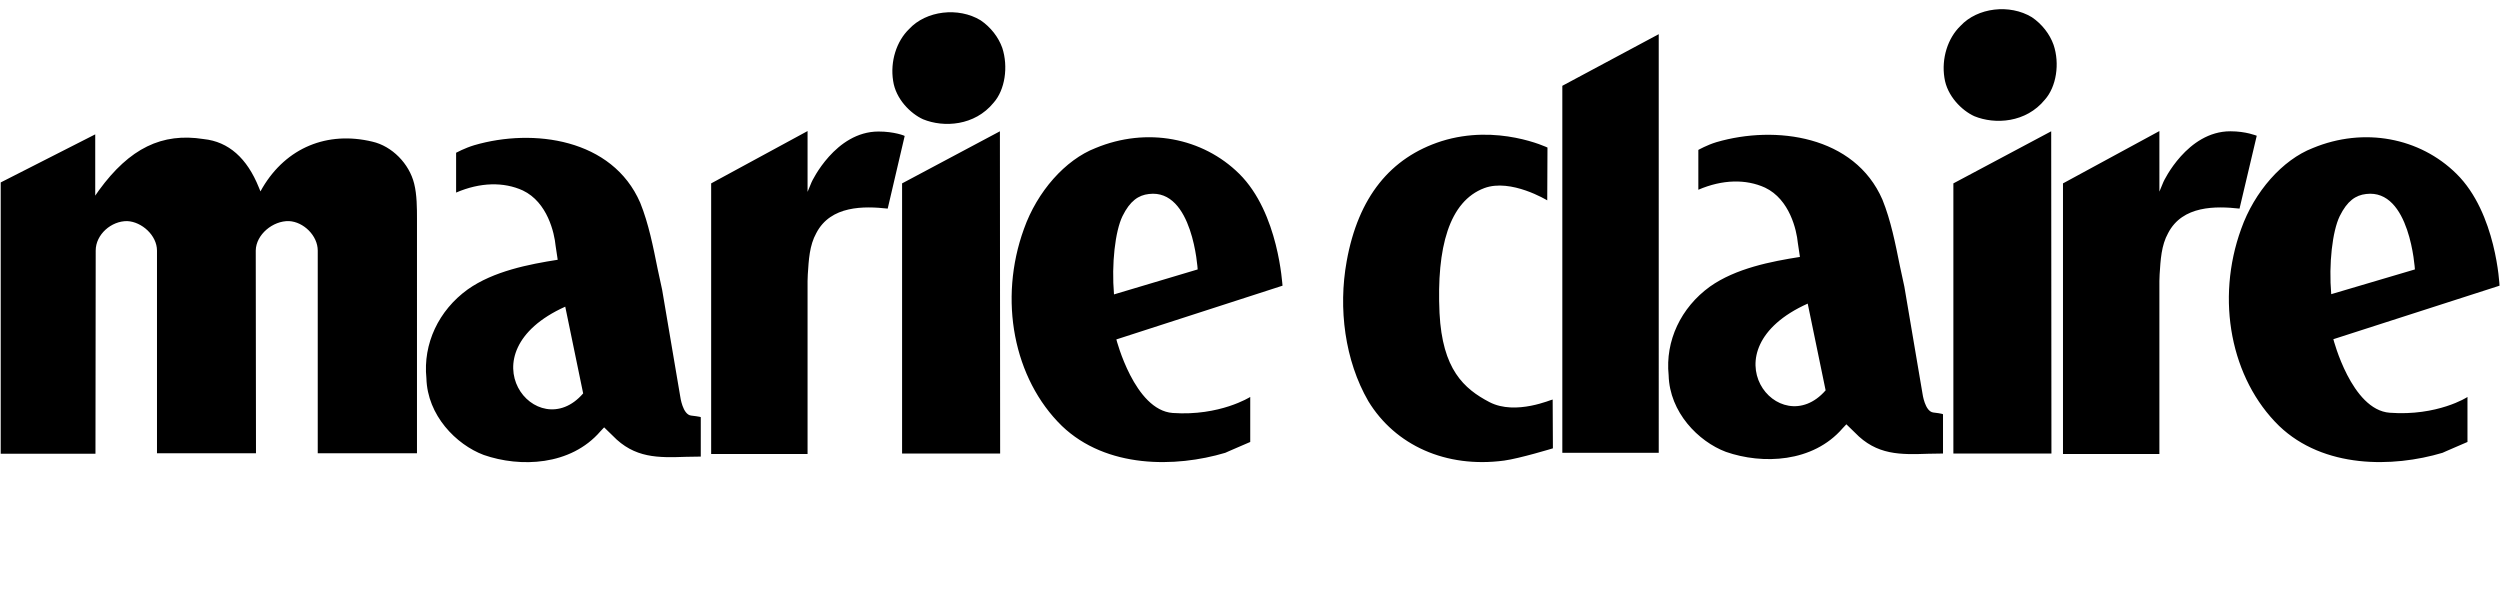 <svg xmlns="http://www.w3.org/2000/svg" xml:space="preserve" id="Layer_1" x="0" y="0" style="enable-background:new 0 0 1060.6 260.2" version="1.1" viewBox="0 0 1060.6 260.2"><style>.st0{display:none}.st1,.st2{display:inline;fill:none}.st2{fill:#b92f92}</style><path d="M382.7 77.8v114.6h41.6l-.1-136.7-41.5 22.1m42.5-57.5c-1.6-4.5-4.9-8.8-9.2-11.7-9.4-5.7-23.1-4.1-30.3 3.7-5.4 5.2-8.1 13.8-6.8 22 1.1 7.7 7.4 13.9 12.7 16.3 8.8 3.6 21.9 2.8 29.9-7 4.9-5.5 6.3-15.3 3.7-23.3M175.7 77.9c-2.1-8.5-9.4-15.9-17.7-17.8-19.1-4.6-36.5 2.5-46.6 19.5l-.9 1.6-.7-1.7C104.8 67.1 97 60.1 86.4 59 68.7 56.2 55 62.9 42 80.7L40.4 83V57C38 58.2.3 77.4.3 77.4v115.1h40.2l.1-86.2c0-6.8 6.6-12.6 13.4-12.5 6.2.3 12.6 6.1 12.6 12.5v86h42c0-1.6-.1-86-.1-86 .1-6.8 7.3-12.7 14.1-12.5 6.2.3 12.2 6.2 12.2 12.5v86h42.1V92.7c0-4.1 0-10.1-1.2-14.8m117.5 98.4c-3.6-.4-4.6-8-4.6-8 0-.1-7.7-45.4-7.7-45.4l-1.9-8.8c-1.9-9.4-3.8-19.2-7.4-28.1-11.8-27.2-45.4-31.7-70.4-24.4-4 1.2-7.7 3.2-7.7 3.2v16.9c10.2-4.4 20.2-4.6 28.3-.9 10.5 5 13.4 18.1 13.9 23.4 0 .1.9 6 .9 6-12.1 1.9-27.2 4.8-38.2 12.6-12.3 8.9-19 23-17.5 37.7.4 15.7 12.6 28.1 24.3 32.5 15.5 5.4 36.9 4.6 49.5-10 .1-.1 1.6-1.7 1.6-1.7l3.6 3.5c9.3 9.7 19.4 9.4 31.2 9l6.2-.1V177c.1-.2-4-.7-4.1-.7zm-53.4-46.2 7.6 36.8c-19.5 22.6-51.6-17-7.6-36.8zm132.9-74.3c-18.3 0-28.3 21.2-28.4 21.5l-1.7 4.1V55.6l-40.9 22.2v114.8h40.9v-73.4l.1-2.8c.4-6.1.7-12.3 3.6-17.5 6.1-11.8 20.3-11.5 30.3-10.4l7.2-30.8c.1-.1-4.4-1.9-11.1-1.9m584.7 1.8s-4.5-1.9-11.2-1.9c-18.3 0-28.3 21.2-28.4 21.5l-1.7 4.1V55.6l-40.9 22.2v114.8h40.9v-73.4l.1-2.8c.4-6.1.7-12.3 3.6-17.5 6.1-11.8 20.3-11.5 30.3-10.4l7.3-30.9M871.2 19c-1.6-4.5-4.9-8.8-9.2-11.7-9.4-5.7-23.1-4.1-30.3 3.7-5.4 5.2-8.1 13.8-6.8 22 1.1 7.7 7.4 13.9 12.7 16.3 8.8 3.6 21.9 2.8 29.9-7 4.9-5.5 6.4-15.3 3.7-23.3m142.6 156.1c-16.2-1.2-23.9-31.2-23.9-31.2l70.5-22.7s-1.3-30.8-18.3-47.5c-15.5-15.3-39.2-19.9-60.9-10.9-12.9 5-24.8 18.5-30.4 34.3-10.9 30-4.4 63.6 16.1 83.6 18.9 18.1 48.2 17.7 69.3 11.4-.1 0 10.6-4.6 10.6-4.6v-19.1c0 .1-12.8 8.2-33 6.7zM989 124.8c-1.1-12.9.5-26.7 3.6-33.1 3.2-6.5 6.8-8.9 11.2-9.4 18.7-2.3 20.7 32 20.7 32L989 124.8c0 .1 0 0 0 0zm-160.3-47v114.6h41.6l-.1-136.7-41.5 22.1m-303-4.1c-15.5-15.3-39.2-19.9-60.9-10.9-12.9 5-24.8 18.5-30.4 34.3-10.9 30-4.4 63.6 16.1 83.6 18.9 18.1 48.2 17.7 69.3 11.4-.1 0 10.6-4.6 10.6-4.6v-19.1s-12.9 8.2-32.9 6.8c-16.2-1.2-23.9-31.2-23.9-31.2l70.5-22.8c-.1 0-1.5-30.8-18.4-47.5zm-53.1 51.2s0-.1 0 0c-1.1-13 .5-26.8 3.6-33.2 3.2-6.5 6.8-8.9 11.2-9.4 18.7-2.3 20.7 32 20.7 32l-35.5 10.6zm159.3 45.7c-10.9-5.7-20-13.9-21.2-37.8-1.3-27.9 4.1-47.4 19-53 11.3-4.2 26.7 5.2 26.7 5.2l.1-22.4s-21.2-10.2-45-2.7c-21.5 6.9-35.3 23.6-40.2 51-3.6 19.9-.8 42 9.2 59.3 11.4 18.7 32.9 28.5 57.6 25.2 6.6-.9 20.7-5.2 20.7-5.2l-.1-20.7c-.2-.2-15.6 6.9-26.8 1.1m188.3 4.4c-3.6-.4-4.6-8-4.6-8 0-.1-7.7-45.4-7.7-45.4l-1.9-8.8c-1.9-9.4-3.8-19.2-7.4-28.1-11.8-27.2-45.4-31.7-70.4-24.4-4 1.2-7.7 3.3-7.7 3.3v16.9c10.2-4.4 20.2-4.6 28.3-.9 10.5 5 13.4 18.1 13.9 23.4 0 .1.9 6 .9 6-12.1 1.9-27.2 4.8-38.2 12.6-12.3 8.9-19 23-17.5 37.6.4 15.7 12.6 28.1 24.3 32.5 15.5 5.4 36.9 4.6 49.5-10 .1-.1 1.6-1.7 1.6-1.7l3.6 3.5c9.3 9.7 19.4 9.4 31.2 9l6.2-.1v-16.6c.2-.3-3.9-.8-4.1-.8zm-53.3-46.2 7.6 36.8c-19.6 22.5-51.7-17-7.6-36.8zm-104.1 63.3h40.9V14.5l-40.9 21.9v155.7"/></svg>
